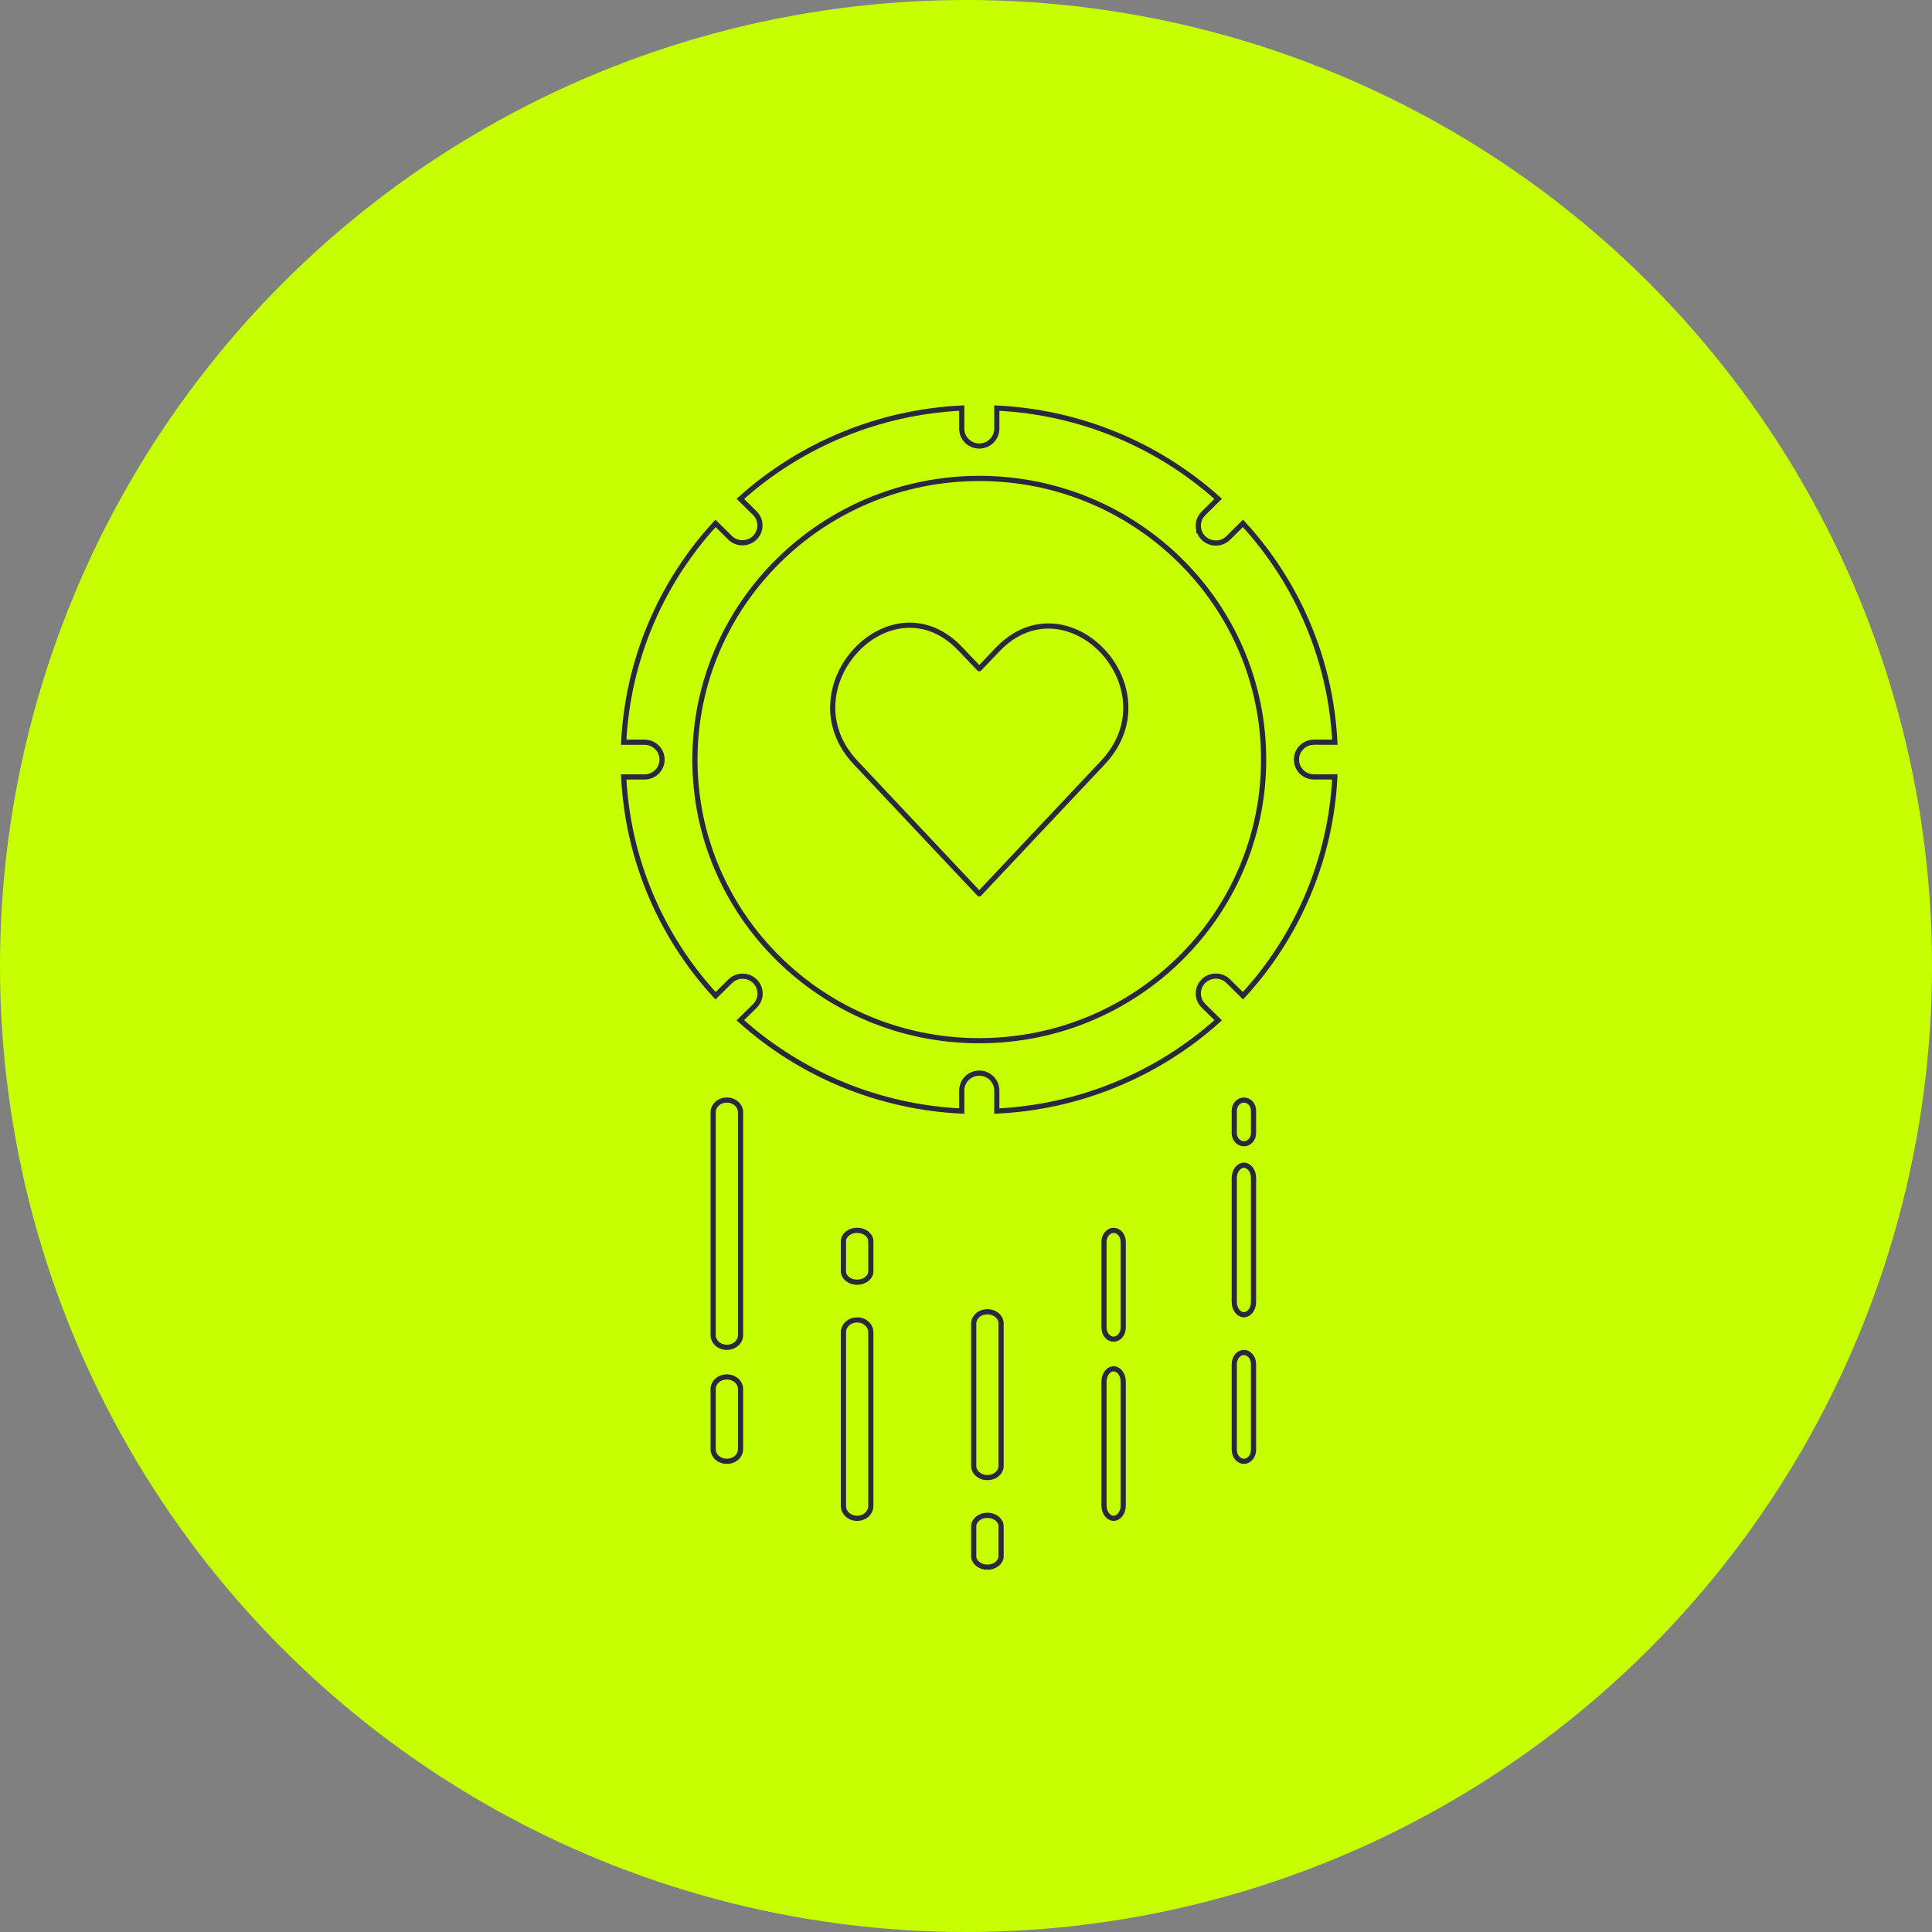 <svg width="224" height="224" viewBox="0 0 224 224" fill="none" xmlns="http://www.w3.org/2000/svg">
<rect x="0" y="0" width="224" height="224" fill="#808080" stroke="none"/>
<circle cx="112" cy="112" r="112" fill="#C5FF00"/>
<path d="M114.482 181.7C113.552 181.7 112.894 181.081 112.894 180.427L112.894 176.965C112.894 176.31 113.552 175.692 114.482 175.692C115.413 175.692 116.071 176.31 116.071 176.965L116.071 180.427C116.071 181.081 115.413 181.7 114.482 181.7Z" stroke="#29293B" stroke-width="0.6"/>
<path d="M139 61.464C138.813 60.761 139.022 60.014 139.548 59.509C139.548 59.508 139.548 59.508 139.549 59.507L141.237 57.839C134.177 51.493 125.103 47.772 115.571 47.313L115.571 49.698C115.571 50.813 114.658 51.711 113.539 51.711C112.42 51.711 111.507 50.813 111.507 49.698L111.507 47.314C101.975 47.773 92.9 51.494 85.84 57.84L87.531 59.511L87.534 59.514C88.311 60.303 88.303 61.565 87.515 62.344L87.515 62.344C86.729 63.121 85.458 63.129 84.662 62.363L84.659 62.36L82.963 60.683C76.542 67.662 72.778 76.633 72.314 86.054L74.728 86.054C75.847 86.054 76.761 86.953 76.761 88.067C76.761 89.181 75.847 90.08 74.728 90.08L72.314 90.08C72.778 99.501 76.542 108.47 82.963 115.449L84.659 113.773C85.453 112.988 86.739 112.988 87.532 113.773C88.328 114.558 88.328 115.835 87.532 116.621L85.841 118.293C92.901 124.639 101.975 128.361 111.507 128.819L111.507 126.436C111.507 125.321 112.42 124.423 113.539 124.423C114.658 124.423 115.571 125.321 115.571 126.436L115.571 128.819C125.103 128.361 134.178 124.639 141.238 118.293L139.547 116.623C139.022 116.117 138.813 115.37 139 114.667C139.186 113.964 139.742 113.418 140.448 113.234L140.448 113.234C141.155 113.05 141.908 113.256 142.419 113.774L144.113 115.449C150.535 108.47 154.299 99.5 154.763 90.079L152.349 90.079C151.23 90.079 150.316 89.18 150.316 88.066C150.316 86.951 151.23 86.053 152.349 86.053L154.763 86.053C154.299 76.632 150.535 67.661 144.113 60.682L142.42 62.356C142.42 62.356 142.419 62.357 142.419 62.357C141.908 62.876 141.155 63.081 140.448 62.898L140.448 62.898C139.742 62.714 139.186 62.167 139 61.464ZM139 61.464C139 61.464 139 61.464 139 61.464L139.29 61.387L139 61.465C139 61.464 139 61.464 139 61.464ZM113.539 55.47L113.539 55.47C95.343 55.49 80.591 70.068 80.57 88.067L80.57 88.067C80.57 106.072 95.334 120.663 113.539 120.663C131.744 120.663 146.508 106.072 146.508 88.067C146.508 70.061 131.744 55.47 113.539 55.47Z" stroke="#29293B" stroke-width="0.6"/>
<path d="M116.071 169.961C116.071 170.673 115.398 171.315 114.482 171.315C113.567 171.315 112.894 170.673 112.894 169.961L112.894 153.444C112.894 152.733 113.567 152.09 114.482 152.09C115.398 152.09 116.071 152.733 116.071 153.444L116.071 169.961Z" stroke="#29293B" stroke-width="0.6"/>
<path d="M97.79 154.46C97.79 153.698 98.474 153.035 99.378 153.035C100.28 153.035 100.966 153.698 100.966 154.46L100.966 174.61C100.966 175.372 100.28 176.036 99.378 176.036C98.474 176.036 97.79 175.373 97.79 174.61L97.79 154.46Z" stroke="#29293B" stroke-width="0.6"/>
<path d="M99.378 142.65C100.313 142.65 100.966 143.261 100.966 143.897L100.966 147.411C100.966 148.046 100.313 148.658 99.378 148.658C98.441 148.658 97.79 148.046 97.79 147.411L97.79 143.897C97.79 143.26 98.441 142.65 99.378 142.65Z" stroke="#29293B" stroke-width="0.6"/>
<path d="M129.115 176.036C128.562 176.036 127.999 175.436 127.999 174.54L127.999 160.195C127.999 159.299 128.562 158.699 129.115 158.699C129.669 158.699 130.231 159.299 130.231 160.195L130.231 174.54C130.231 175.436 129.669 176.036 129.115 176.036Z" stroke="#29293B" stroke-width="0.6"/>
<path d="M130.231 153.919C130.231 154.707 129.69 155.266 129.115 155.266C128.54 155.266 127.999 154.707 127.999 153.919L127.999 143.997C127.999 143.208 128.54 142.65 129.115 142.65C129.691 142.65 130.231 143.208 130.231 143.997L130.231 153.919Z" stroke="#29293B" stroke-width="0.6"/>
<path d="M144.22 169.428C143.644 169.428 143.104 168.869 143.104 168.082L143.104 158.156C143.104 157.369 143.644 156.811 144.22 156.811C144.796 156.811 145.336 157.369 145.336 158.156L145.336 168.082C145.336 168.869 144.796 169.428 144.22 169.428Z" stroke="#29293B" stroke-width="0.6"/>
<path d="M144.22 152.434C143.664 152.434 143.104 151.839 143.104 150.953L143.104 136.579C143.104 135.692 143.664 135.097 144.22 135.097C144.776 135.097 145.336 135.692 145.336 136.579L145.336 150.953C145.336 151.839 144.776 152.434 144.22 152.434Z" stroke="#29293B" stroke-width="0.6"/>
<path d="M145.336 131.382C145.336 132.082 144.816 132.609 144.22 132.609C143.624 132.609 143.104 132.082 143.104 131.382L143.104 128.772C143.104 128.073 143.624 127.545 144.22 127.545C144.815 127.545 145.336 128.073 145.336 128.772L145.336 131.382Z" stroke="#29293B" stroke-width="0.6"/>
<path d="M82.685 161.043C82.685 160.299 83.365 159.643 84.273 159.643C85.18 159.643 85.861 160.299 85.861 161.043L85.861 168.027C85.861 168.772 85.18 169.428 84.273 169.428C83.365 169.428 82.685 168.772 82.685 168.027L82.685 161.043Z" stroke="#29293B" stroke-width="0.6"/>
<path d="M84.273 127.545C85.178 127.545 85.861 128.203 85.861 128.952L85.861 154.803C85.861 155.554 85.179 156.211 84.273 156.211C83.366 156.211 82.685 155.554 82.685 154.803L82.685 128.952C82.685 128.203 83.366 127.545 84.273 127.545Z" stroke="#29293B" stroke-width="0.6"/>
<path d="M115.652 75.321L113.536 77.536L111.425 75.321C103.392 66.689 91.133 79.746 99.166 88.377L113.536 103.643L127.911 88.377C135.944 79.746 123.684 66.912 115.652 75.321Z" stroke="#29293B" stroke-width="0.6" stroke-linecap="round" stroke-linejoin="round"/>
</svg>
